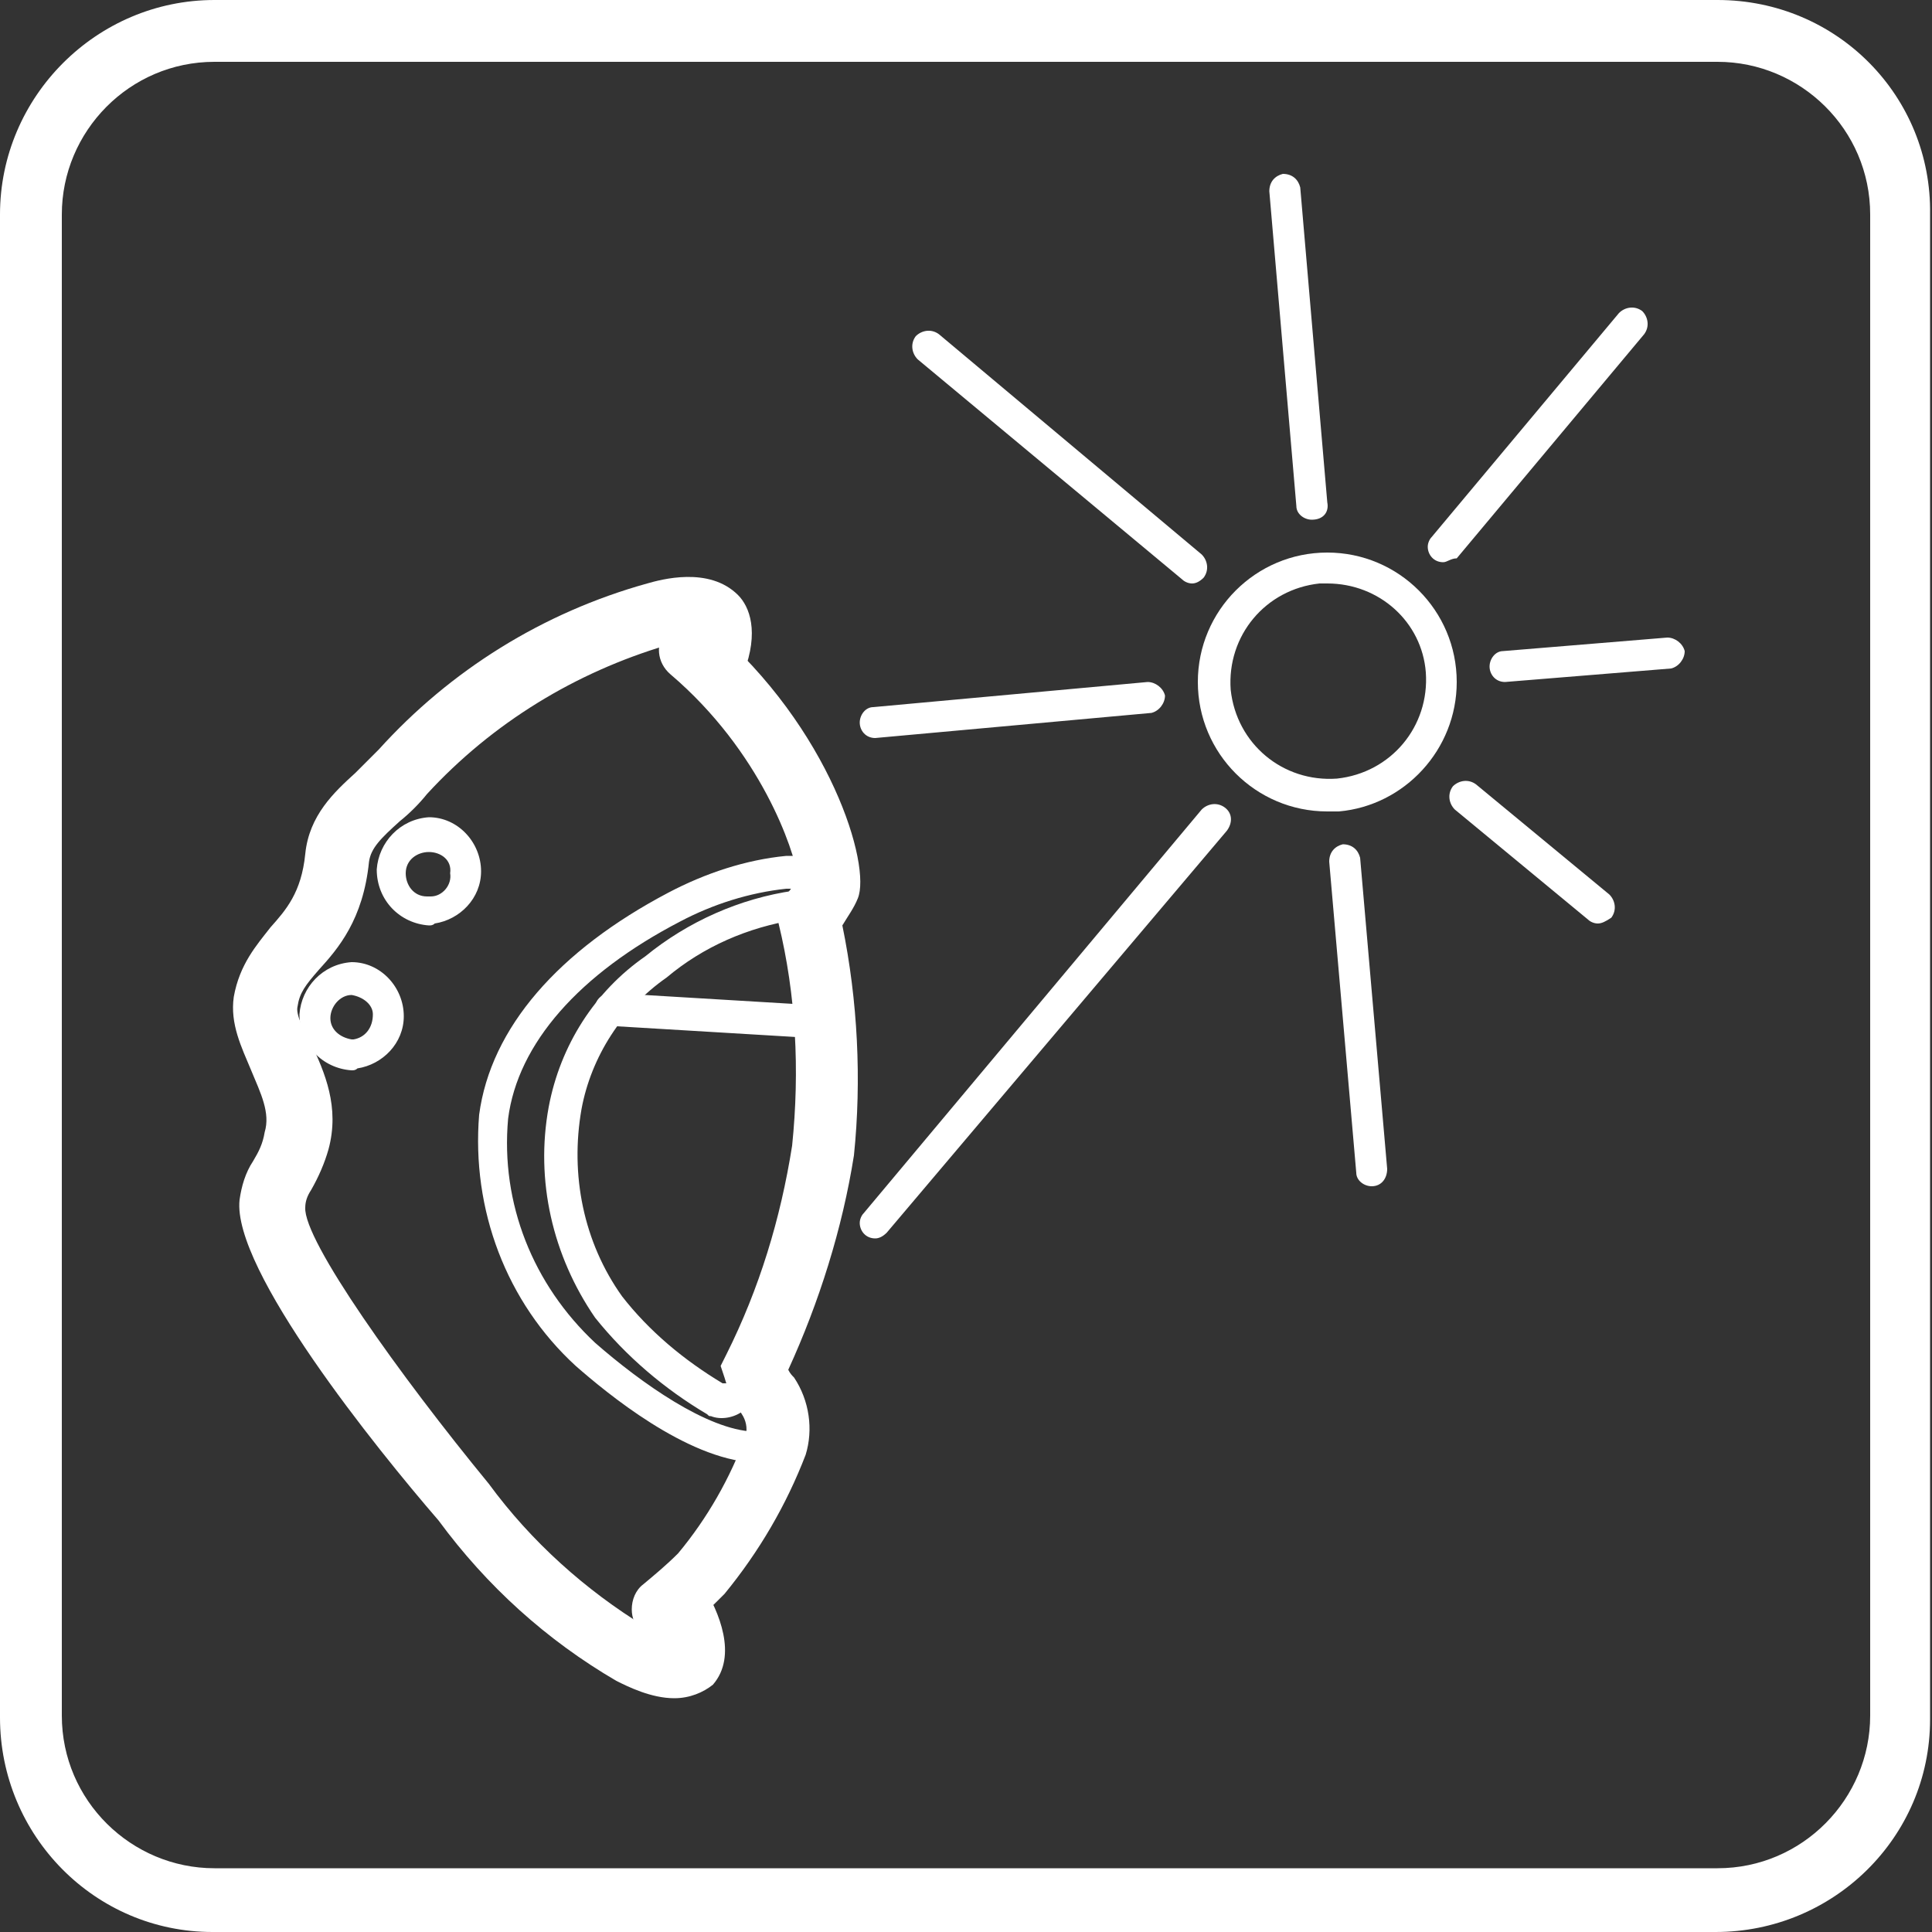 <?xml version="1.0" encoding="UTF-8"?> <svg xmlns="http://www.w3.org/2000/svg" xmlns:xlink="http://www.w3.org/1999/xlink" version="1.1" id="Ebene_1" x="0px" y="0px" viewBox="0 0 100 100" style="enable-background:new 0 0 100 100;" xml:space="preserve"><rect x="0" y="0" width="100" height="100" fill="#333333" stroke="none"/> <style type="text/css"> .st0{fill:#FFFFFF;} </style> <title>icon-empfindlichkeitseinstellung-white</title> <path class="st0" d="M88.9,3.2c4.3,0,7.9,3.5,7.9,7.9v77.7c0,4.3-3.5,7.9-7.9,7.9H11.1c-4.3,0-7.9-3.5-7.9-7.9V11.1 c0-4.3,3.5-7.9,7.9-7.9H88.9 M88.9,0H11.1C5,0,0,5,0,11.1v77.8C0,95,4.9,100,11,100h77.8c6.1,0,11.1-4.9,11.1-11V11.1 C100,5,95.1,0,88.9,0L88.9,0z"></path> <path class="st0" d="M34.3,84.9c-0.9,0-1.6-0.7-1.6-1.6c0-0.5,0.2-1,0.6-1.3c0.6-0.5,1.2-1,1.8-1.6c1.5-1.8,2.7-3.9,3.5-6.1 c0.1-0.4,0-0.8-0.2-1.1c-0.4-0.6-0.7-1.2-0.9-1.9l-0.2-0.6l0.3-0.6c1.7-3.4,2.8-7,3.4-10.8c0.4-3.9,0.2-7.8-0.7-11.5l-0.2-0.8 l0.5-0.6c0.3-0.3,0.5-0.6,0.7-1c-0.2-1.4-1.9-6.5-6.6-10.5c-0.7-0.6-0.8-1.6-0.2-2.3c0.6-0.7,1.6-0.8,2.3-0.2l0,0l0,0 c6.2,5.3,8.3,12.4,7.6,14.1c-0.2,0.5-0.5,0.9-0.8,1.4c0.8,3.9,1,8,0.6,11.9c-0.6,3.8-1.8,7.6-3.4,11.1c0.1,0.2,0.2,0.3,0.3,0.4 c0.8,1.2,1,2.7,0.6,4c-1,2.6-2.4,5-4.2,7.2c-0.7,0.7-1.4,1.4-2.2,2C35.1,84.8,34.7,84.9,34.3,84.9z M41.4,45.7L41.4,45.7z"></path> <path class="st0" d="M39.4,75.8c-0.1,0-0.3,0-0.4-0.1c-3.5-0.2-7.6-3.6-9.2-5c-3.6-3.3-5.4-8.1-5-13c0.6-4.5,4.1-8.5,9.8-11.5 c1.9-1,4-1.7,6.1-1.9c0.5,0,0.9,0,1.4,0h0.3c0.1,0,0.3,0,0.4,0.1c0.5,0.3,0.8,0.7,1,1.1c0.1,0.2,0.1,0.5,0,0.7 c-0.2,0.4-0.5,0.8-0.7,1.2l-0.3,0.3c-0.3,0.3-0.7,0.4-1.1,0.2l-0.5-0.3c-2.5,0.4-4.8,1.4-6.7,3c-2.3,1.6-3.9,4.1-4.4,6.8 c-0.6,3.4,0.1,6.9,2.1,9.7c1.4,1.8,3.2,3.3,5.2,4.5c0.1,0,0.2,0,0.2,0c0.3-0.2,0.4-0.9,0.4-1.3c0-0.5,0.4-0.8,0.8-0.8 c0.3,0,0.6,0.2,0.7,0.4c0.1,0.1,0.2,0.4,0.4,0.6c0.3,0.5,0.6,1.1,0.8,1.4c0.4,0.7,0.6,1.5,0.6,2.3C41.2,74.8,41,75.7,39.4,75.8 L39.4,75.8L39.4,75.8z M39.3,74.1c0.1,0,0.1,0,0.2,0c0-0.5-0.2-0.9-0.4-1.3c0-0.1-0.1-0.2-0.1-0.3c-0.1,0.2-0.3,0.4-0.5,0.5 c-0.5,0.4-1.2,0.5-1.7,0.3c-0.1,0-0.1,0-0.2-0.1c-2.2-1.3-4.2-3-5.8-5c-2.2-3.2-3.1-7.1-2.4-10.9c0.6-3.2,2.4-6,5-7.8 c2.2-1.8,4.9-3,7.7-3.4c0.2,0,0.4,0,0.5,0.1l0.1,0.1c0.1-0.1,0.1-0.2,0.2-0.3l0,0c-0.4,0-0.8,0-1.2,0c-1.9,0.2-3.8,0.8-5.5,1.7 c-5.2,2.7-8.4,6.3-8.9,10.2c-0.4,4.4,1.3,8.6,4.5,11.6c2.4,2.1,5.8,4.5,8.2,4.6L39.3,74.1L39.3,74.1z"></path> <path class="st0" d="M41.6,53.7L41.6,53.7l-10-0.6c-0.5,0-0.8-0.4-0.8-0.9c0-0.5,0.4-0.8,0.9-0.8l10,0.6c0.5,0,0.8,0.4,0.8,0.8 C42.4,53.4,42,53.7,41.6,53.7z"></path> <path class="st0" d="M34.9,87.9c-1.2,0-2.4-0.6-3-0.9c-3.6-2.1-6.7-4.9-9.2-8.3C19.5,75,12,65.7,12.4,62.1c0.1-0.7,0.3-1.4,0.7-2 c0.3-0.5,0.5-0.9,0.6-1.5c0.3-1-0.2-2-0.7-3.2s-1.1-2.4-0.9-3.8c0.3-1.7,1.2-2.7,1.9-3.6c0.8-0.9,1.6-1.8,1.8-3.8 c0.2-2,1.5-3.2,2.6-4.2c0.4-0.4,0.8-0.8,1.2-1.2c3.7-4.1,8.5-7.1,13.9-8.6c0.7-0.2,3.2-0.9,4.7,0.6c0.6,0.6,1.1,1.9,0.3,4 c-0.3,0.9-1.2,1.3-2.1,1s-1.3-1.2-1-2.1c0,0,0-0.1,0.1-0.1c0.1-0.2,0.1-0.3,0.1-0.4c-0.4,0-0.7,0.1-1.1,0.2c-4.7,1.4-9,4-12.4,7.7 c-0.4,0.5-0.9,1-1.4,1.4c-1,0.9-1.5,1.4-1.6,2.1c-0.3,3-1.6,4.5-2.6,5.6c-0.7,0.8-1,1.2-1.1,1.9c-0.1,0.4,0.3,1.2,0.7,1.9 c0.7,1.5,1.5,3.3,0.9,5.5c-0.2,0.7-0.5,1.4-0.9,2.1c-0.2,0.3-0.3,0.6-0.3,0.9c-0.1,1.7,4.9,8.7,9.5,14.3c2.2,3,5,5.5,8.1,7.4 c0.2,0.1,0.3,0.1,0.5,0.2c-0.1-0.2-0.2-0.4-0.3-0.6c-0.5-0.8-0.2-1.8,0.6-2.2c0.8-0.4,1.7-0.2,2.2,0.5c0.8,1.3,1.8,3.6,0.5,5.1 C36.4,87.6,35.7,87.9,34.9,87.9z"></path> <path class="st0" d="M18.2,55.4L18.2,55.4c-1.5-0.1-2.7-1.3-2.7-2.9c0.1-1.4,1.2-2.6,2.7-2.7l0,0c1.5,0,2.7,1.3,2.7,2.8 c0,1.4-1.1,2.5-2.4,2.7C18.4,55.4,18.3,55.4,18.2,55.4z M18.2,51.5c-0.6,0-1.1,0.6-1.1,1.2c0,0.6,0.5,1,1.1,1.1h0.1 c0.6-0.1,1-0.6,1-1.3C19.3,52,18.8,51.6,18.2,51.5L18.2,51.5L18.2,51.5z"></path> <path class="st0" d="M22.2,47.9L22.2,47.9c-1.5-0.1-2.7-1.3-2.7-2.9c0.1-1.4,1.2-2.6,2.7-2.7h0c1.5,0,2.7,1.3,2.7,2.8 c0,1.4-1.1,2.5-2.4,2.7C22.4,47.9,22.3,47.9,22.2,47.9z M22.2,44.1c-0.6,0-1.2,0.4-1.2,1.1c0,0.6,0.4,1.2,1.1,1.2c0,0,0.1,0,0.1,0 h0.1c0.6,0,1.1-0.6,1-1.2C23.4,44.5,22.8,44.1,22.2,44.1L22.2,44.1L22.2,44.1z"></path> <path class="st0" d="M68.7,42C65,42,62,39,62,35.3c0-3.7,3-6.7,6.7-6.7c3.7,0,6.7,3,6.7,6.7c0,3.5-2.7,6.4-6.1,6.7 C69.1,42,68.9,42,68.7,42z M68.7,30.2c-0.1,0-0.3,0-0.4,0c-2.8,0.3-4.8,2.7-4.6,5.5c0.3,2.8,2.7,4.8,5.5,4.6 c2.8-0.3,4.8-2.7,4.6-5.5C73.6,32.2,71.4,30.2,68.7,30.2L68.7,30.2L68.7,30.2z"></path> <path class="st0" d="M61.7,30.2c-0.2,0-0.4-0.1-0.5-0.2L47.5,18.6c-0.3-0.3-0.4-0.8-0.1-1.2c0.3-0.3,0.8-0.4,1.2-0.1l13.6,11.4 c0.3,0.3,0.4,0.8,0.1,1.2C62.1,30.1,61.9,30.2,61.7,30.2z"></path> <path class="st0" d="M67.9,26.9c-0.4,0-0.8-0.3-0.8-0.7L65.7,9.9c0-0.5,0.3-0.8,0.7-0.9c0.5,0,0.8,0.3,0.9,0.7l0,0l0,0l1.4,16.3 C68.8,26.5,68.5,26.9,67.9,26.9C68,26.9,68,26.9,67.9,26.9L67.9,26.9L67.9,26.9z"></path> <path class="st0" d="M77.9,35.3c-0.5,0-0.8-0.4-0.8-0.8c0-0.4,0.3-0.8,0.7-0.8l8.5-0.7c0.4,0,0.8,0.3,0.9,0.7c0,0.4-0.3,0.8-0.7,0.9 l0,0L77.9,35.3L77.9,35.3L77.9,35.3z"></path> <path class="st0" d="M71,61.4c-0.4,0-0.8-0.3-0.8-0.7l-1.4-16.1c0-0.5,0.3-0.8,0.7-0.9c0.5,0,0.8,0.3,0.9,0.7l1.4,16.1 C71.8,61,71.5,61.4,71,61.4C71,61.4,71,61.4,71,61.4L71,61.4L71,61.4z"></path> <path class="st0" d="M45.3,38.2c-0.5,0-0.8-0.4-0.8-0.8c0-0.4,0.3-0.8,0.7-0.8l14.2-1.3c0.4,0,0.8,0.3,0.9,0.7v0 c0,0.4-0.3,0.8-0.7,0.9c0,0,0,0,0,0l0,0L45.3,38.2L45.3,38.2z"></path> <path class="st0" d="M74.7,29.1c-0.5,0-0.8-0.4-0.8-0.8c0-0.2,0.1-0.4,0.2-0.5l9.7-11.6c0.3-0.3,0.8-0.4,1.2-0.1 c0.3,0.3,0.4,0.8,0.1,1.2l0,0l0,0l-9.7,11.6C75.1,28.9,74.9,29.1,74.7,29.1z"></path> <path class="st0" d="M82.7,47.8c-0.2,0-0.4-0.1-0.5-0.2l-6.9-5.7c-0.3-0.3-0.4-0.8-0.1-1.2c0.3-0.3,0.8-0.4,1.2-0.1l0,0l0,0l6.9,5.7 c0.3,0.3,0.4,0.8,0.1,1.2C83.1,47.7,82.9,47.8,82.7,47.8z"></path> <path class="st0" d="M45.3,64.1c-0.5,0-0.8-0.4-0.8-0.8c0-0.2,0.1-0.4,0.2-0.5l17.5-20.9c0.3-0.3,0.8-0.4,1.2-0.1s0.4,0.8,0.1,1.2 L45.9,63.8C45.7,64,45.5,64.1,45.3,64.1z"></path> </svg> 